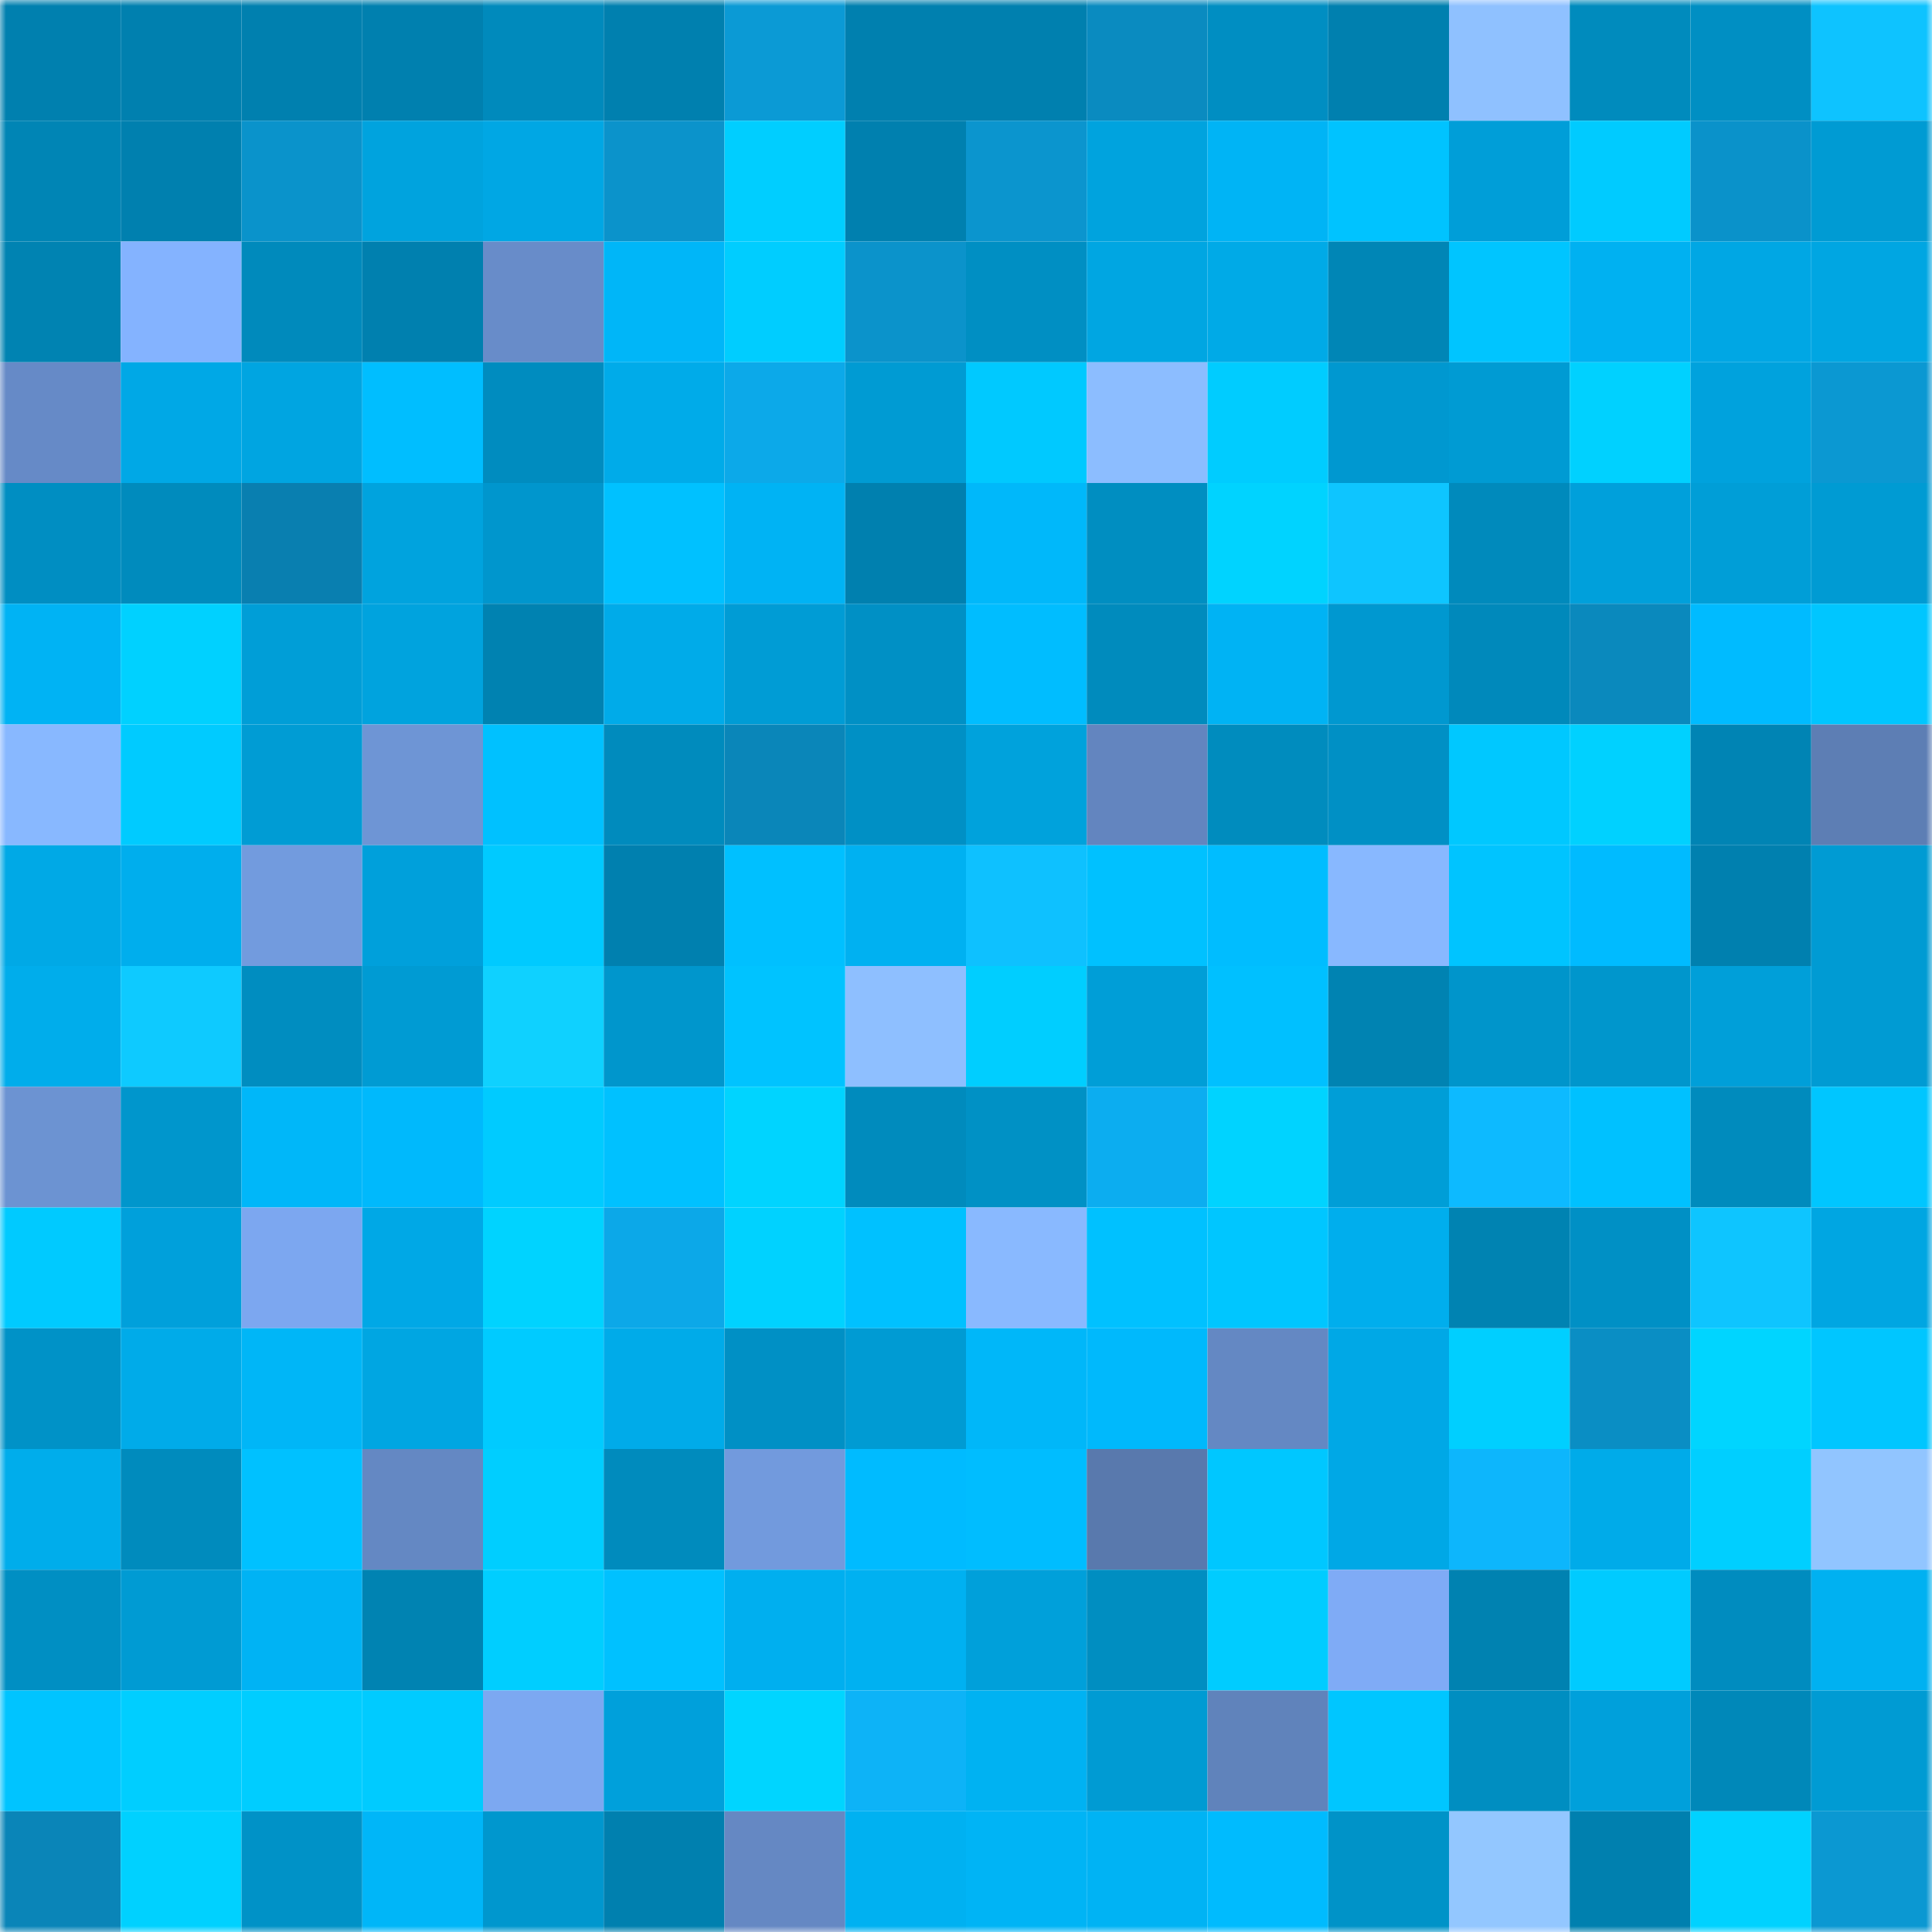 <svg viewBox="0 0 160 160" fill="none" role="img" xmlns="http://www.w3.org/2000/svg" width="240" height="240" name="ens%2Cvanes42.eth"><mask id="1300121352" mask-type="alpha" maskUnits="userSpaceOnUse" x="0" y="0" width="160" height="160"><rect width="160" height="160" fill="#FFFFFF"></rect></mask><g mask="url(#1300121352)"><rect x="0" y="0" width="10" height="10" fill="#0080af"></rect><rect x="10" y="0" width="10" height="10" fill="#0080af"></rect><rect x="20" y="0" width="10" height="10" fill="#0080af"></rect><rect x="30" y="0" width="10" height="10" fill="#0080af"></rect><rect x="40" y="0" width="10" height="10" fill="#008abc"></rect><rect x="50" y="0" width="10" height="10" fill="#0080af"></rect><rect x="60" y="0" width="10" height="10" fill="#0b9ad5"></rect><rect x="70" y="0" width="10" height="10" fill="#0080af"></rect><rect x="80" y="0" width="10" height="10" fill="#0080af"></rect><rect x="90" y="0" width="10" height="10" fill="#0a8bc0"></rect><rect x="100" y="0" width="10" height="10" fill="#008ec2"></rect><rect x="110" y="0" width="10" height="10" fill="#0080af"></rect><rect x="120" y="0" width="10" height="10" fill="#8fc1ff"></rect><rect x="130" y="0" width="10" height="10" fill="#008bbd"></rect><rect x="140" y="0" width="10" height="10" fill="#008fc3"></rect><rect x="150" y="0" width="10" height="10" fill="#0ec3ff"></rect><rect x="0" y="10" width="10" height="10" fill="#0085b5"></rect><rect x="10" y="10" width="10" height="10" fill="#0080af"></rect><rect x="20" y="10" width="10" height="10" fill="#0a93cb"></rect><rect x="30" y="10" width="10" height="10" fill="#00a3de"></rect><rect x="40" y="10" width="10" height="10" fill="#00a7e4"></rect><rect x="50" y="10" width="10" height="10" fill="#0b93cb"></rect><rect x="60" y="10" width="10" height="10" fill="#00ceff"></rect><rect x="70" y="10" width="10" height="10" fill="#0080af"></rect><rect x="80" y="10" width="10" height="10" fill="#0b95ce"></rect><rect x="90" y="10" width="10" height="10" fill="#00a3de"></rect><rect x="100" y="10" width="10" height="10" fill="#00b4f5"></rect><rect x="110" y="10" width="10" height="10" fill="#00c3ff"></rect><rect x="120" y="10" width="10" height="10" fill="#009ed8"></rect><rect x="130" y="10" width="10" height="10" fill="#00cbff"></rect><rect x="140" y="10" width="10" height="10" fill="#0a92ca"></rect><rect x="150" y="10" width="10" height="10" fill="#009bd3"></rect><rect x="0" y="20" width="10" height="10" fill="#0083b2"></rect><rect x="10" y="20" width="10" height="10" fill="#84b3ff"></rect><rect x="20" y="20" width="10" height="10" fill="#008abc"></rect><rect x="30" y="20" width="10" height="10" fill="#0080af"></rect><rect x="40" y="20" width="10" height="10" fill="#688cc9"></rect><rect x="50" y="20" width="10" height="10" fill="#00b6f8"></rect><rect x="60" y="20" width="10" height="10" fill="#00cdff"></rect><rect x="70" y="20" width="10" height="10" fill="#0b93cb"></rect><rect x="80" y="20" width="10" height="10" fill="#008fc3"></rect><rect x="90" y="20" width="10" height="10" fill="#00a6e2"></rect><rect x="100" y="20" width="10" height="10" fill="#00aae7"></rect><rect x="110" y="20" width="10" height="10" fill="#0086b6"></rect><rect x="120" y="20" width="10" height="10" fill="#00c5ff"></rect><rect x="130" y="20" width="10" height="10" fill="#00b1f1"></rect><rect x="140" y="20" width="10" height="10" fill="#00a7e4"></rect><rect x="150" y="20" width="10" height="10" fill="#00a6e2"></rect><rect x="0" y="30" width="10" height="10" fill="#668ac7"></rect><rect x="10" y="30" width="10" height="10" fill="#00a8e6"></rect><rect x="20" y="30" width="10" height="10" fill="#00a5e1"></rect><rect x="30" y="30" width="10" height="10" fill="#00beff"></rect><rect x="40" y="30" width="10" height="10" fill="#008cbf"></rect><rect x="50" y="30" width="10" height="10" fill="#00abe9"></rect><rect x="60" y="30" width="10" height="10" fill="#0ca9e9"></rect><rect x="70" y="30" width="10" height="10" fill="#009bd3"></rect><rect x="80" y="30" width="10" height="10" fill="#00c9ff"></rect><rect x="90" y="30" width="10" height="10" fill="#8cbdff"></rect><rect x="100" y="30" width="10" height="10" fill="#00ccff"></rect><rect x="110" y="30" width="10" height="10" fill="#0098d0"></rect><rect x="120" y="30" width="10" height="10" fill="#009bd3"></rect><rect x="130" y="30" width="10" height="10" fill="#00d1ff"></rect><rect x="140" y="30" width="10" height="10" fill="#00a2dd"></rect><rect x="150" y="30" width="10" height="10" fill="#0b98d2"></rect><rect x="0" y="40" width="10" height="10" fill="#008ec2"></rect><rect x="10" y="40" width="10" height="10" fill="#008bbd"></rect><rect x="20" y="40" width="10" height="10" fill="#097fb0"></rect><rect x="30" y="40" width="10" height="10" fill="#00a3de"></rect><rect x="40" y="40" width="10" height="10" fill="#0096cd"></rect><rect x="50" y="40" width="10" height="10" fill="#00c1ff"></rect><rect x="60" y="40" width="10" height="10" fill="#00b3f4"></rect><rect x="70" y="40" width="10" height="10" fill="#0080af"></rect><rect x="80" y="40" width="10" height="10" fill="#00b8fa"></rect><rect x="90" y="40" width="10" height="10" fill="#008ec1"></rect><rect x="100" y="40" width="10" height="10" fill="#00d3ff"></rect><rect x="110" y="40" width="10" height="10" fill="#0ec5ff"></rect><rect x="120" y="40" width="10" height="10" fill="#008abc"></rect><rect x="130" y="40" width="10" height="10" fill="#00a0db"></rect><rect x="140" y="40" width="10" height="10" fill="#009ed7"></rect><rect x="150" y="40" width="10" height="10" fill="#009bd3"></rect><rect x="0" y="50" width="10" height="10" fill="#00b3f4"></rect><rect x="10" y="50" width="10" height="10" fill="#00d1ff"></rect><rect x="20" y="50" width="10" height="10" fill="#009ed7"></rect><rect x="30" y="50" width="10" height="10" fill="#00a3de"></rect><rect x="40" y="50" width="10" height="10" fill="#0082b1"></rect><rect x="50" y="50" width="10" height="10" fill="#00abe9"></rect><rect x="60" y="50" width="10" height="10" fill="#009cd5"></rect><rect x="70" y="50" width="10" height="10" fill="#0090c5"></rect><rect x="80" y="50" width="10" height="10" fill="#00bdff"></rect><rect x="90" y="50" width="10" height="10" fill="#008bbd"></rect><rect x="100" y="50" width="10" height="10" fill="#00b3f4"></rect><rect x="110" y="50" width="10" height="10" fill="#0098d0"></rect><rect x="120" y="50" width="10" height="10" fill="#0089bb"></rect><rect x="130" y="50" width="10" height="10" fill="#0a89bd"></rect><rect x="140" y="50" width="10" height="10" fill="#00bbff"></rect><rect x="150" y="50" width="10" height="10" fill="#00c6ff"></rect><rect x="0" y="60" width="10" height="10" fill="#88b8ff"></rect><rect x="10" y="60" width="10" height="10" fill="#00cbff"></rect><rect x="20" y="60" width="10" height="10" fill="#009cd4"></rect><rect x="30" y="60" width="10" height="10" fill="#6e95d5"></rect><rect x="40" y="60" width="10" height="10" fill="#00c1ff"></rect><rect x="50" y="60" width="10" height="10" fill="#008bbd"></rect><rect x="60" y="60" width="10" height="10" fill="#0a86b9"></rect><rect x="70" y="60" width="10" height="10" fill="#0090c5"></rect><rect x="80" y="60" width="10" height="10" fill="#00a2dc"></rect><rect x="90" y="60" width="10" height="10" fill="#6385bf"></rect><rect x="100" y="60" width="10" height="10" fill="#008cbe"></rect><rect x="110" y="60" width="10" height="10" fill="#0090c5"></rect><rect x="120" y="60" width="10" height="10" fill="#00c8ff"></rect><rect x="130" y="60" width="10" height="10" fill="#00d1ff"></rect><rect x="140" y="60" width="10" height="10" fill="#0084b4"></rect><rect x="150" y="60" width="10" height="10" fill="#5d7eb4"></rect><rect x="0" y="70" width="10" height="10" fill="#00a9e6"></rect><rect x="10" y="70" width="10" height="10" fill="#00aeed"></rect><rect x="20" y="70" width="10" height="10" fill="#729bde"></rect><rect x="30" y="70" width="10" height="10" fill="#00a0db"></rect><rect x="40" y="70" width="10" height="10" fill="#00caff"></rect><rect x="50" y="70" width="10" height="10" fill="#0080af"></rect><rect x="60" y="70" width="10" height="10" fill="#00c0ff"></rect><rect x="70" y="70" width="10" height="10" fill="#00b1f1"></rect><rect x="80" y="70" width="10" height="10" fill="#0ec1ff"></rect><rect x="90" y="70" width="10" height="10" fill="#00c1ff"></rect><rect x="100" y="70" width="10" height="10" fill="#00bdff"></rect><rect x="110" y="70" width="10" height="10" fill="#88b8ff"></rect><rect x="120" y="70" width="10" height="10" fill="#00c4ff"></rect><rect x="130" y="70" width="10" height="10" fill="#00bbff"></rect><rect x="140" y="70" width="10" height="10" fill="#0080af"></rect><rect x="150" y="70" width="10" height="10" fill="#009bd3"></rect><rect x="0" y="80" width="10" height="10" fill="#00adeb"></rect><rect x="10" y="80" width="10" height="10" fill="#0ecaff"></rect><rect x="20" y="80" width="10" height="10" fill="#008dc0"></rect><rect x="30" y="80" width="10" height="10" fill="#009bd3"></rect><rect x="40" y="80" width="10" height="10" fill="#0fd1ff"></rect><rect x="50" y="80" width="10" height="10" fill="#0096cc"></rect><rect x="60" y="80" width="10" height="10" fill="#00c3ff"></rect><rect x="70" y="80" width="10" height="10" fill="#8ebfff"></rect><rect x="80" y="80" width="10" height="10" fill="#00ceff"></rect><rect x="90" y="80" width="10" height="10" fill="#009ed7"></rect><rect x="100" y="80" width="10" height="10" fill="#00c0ff"></rect><rect x="110" y="80" width="10" height="10" fill="#0083b2"></rect><rect x="120" y="80" width="10" height="10" fill="#0095cb"></rect><rect x="130" y="80" width="10" height="10" fill="#0096cc"></rect><rect x="140" y="80" width="10" height="10" fill="#009fd9"></rect><rect x="150" y="80" width="10" height="10" fill="#009bd3"></rect><rect x="0" y="90" width="10" height="10" fill="#6c93d2"></rect><rect x="10" y="90" width="10" height="10" fill="#0096cc"></rect><rect x="20" y="90" width="10" height="10" fill="#00b7f9"></rect><rect x="30" y="90" width="10" height="10" fill="#00b9fc"></rect><rect x="40" y="90" width="10" height="10" fill="#00cbff"></rect><rect x="50" y="90" width="10" height="10" fill="#00c1ff"></rect><rect x="60" y="90" width="10" height="10" fill="#00d4ff"></rect><rect x="70" y="90" width="10" height="10" fill="#008bbd"></rect><rect x="80" y="90" width="10" height="10" fill="#0091c5"></rect><rect x="90" y="90" width="10" height="10" fill="#0cadf0"></rect><rect x="100" y="90" width="10" height="10" fill="#00d3ff"></rect><rect x="110" y="90" width="10" height="10" fill="#009ed7"></rect><rect x="120" y="90" width="10" height="10" fill="#0dbaff"></rect><rect x="130" y="90" width="10" height="10" fill="#00c1ff"></rect><rect x="140" y="90" width="10" height="10" fill="#008bbd"></rect><rect x="150" y="90" width="10" height="10" fill="#00c6ff"></rect><rect x="0" y="100" width="10" height="10" fill="#00caff"></rect><rect x="10" y="100" width="10" height="10" fill="#00a0db"></rect><rect x="20" y="100" width="10" height="10" fill="#7ca7f0"></rect><rect x="30" y="100" width="10" height="10" fill="#00a8e6"></rect><rect x="40" y="100" width="10" height="10" fill="#00d3ff"></rect><rect x="50" y="100" width="10" height="10" fill="#0ca8e8"></rect><rect x="60" y="100" width="10" height="10" fill="#00d2ff"></rect><rect x="70" y="100" width="10" height="10" fill="#00c1ff"></rect><rect x="80" y="100" width="10" height="10" fill="#89b9ff"></rect><rect x="90" y="100" width="10" height="10" fill="#00c1ff"></rect><rect x="100" y="100" width="10" height="10" fill="#00c6ff"></rect><rect x="110" y="100" width="10" height="10" fill="#00aeed"></rect><rect x="120" y="100" width="10" height="10" fill="#0083b2"></rect><rect x="130" y="100" width="10" height="10" fill="#0090c5"></rect><rect x="140" y="100" width="10" height="10" fill="#0ec5ff"></rect><rect x="150" y="100" width="10" height="10" fill="#00a6e2"></rect><rect x="0" y="110" width="10" height="10" fill="#0092c7"></rect><rect x="10" y="110" width="10" height="10" fill="#00abe9"></rect><rect x="20" y="110" width="10" height="10" fill="#00b6f7"></rect><rect x="30" y="110" width="10" height="10" fill="#00a6e2"></rect><rect x="40" y="110" width="10" height="10" fill="#00cbff"></rect><rect x="50" y="110" width="10" height="10" fill="#00abe9"></rect><rect x="60" y="110" width="10" height="10" fill="#0090c5"></rect><rect x="70" y="110" width="10" height="10" fill="#009bd3"></rect><rect x="80" y="110" width="10" height="10" fill="#00b7f9"></rect><rect x="90" y="110" width="10" height="10" fill="#00b9fc"></rect><rect x="100" y="110" width="10" height="10" fill="#6488c3"></rect><rect x="110" y="110" width="10" height="10" fill="#00a8e6"></rect><rect x="120" y="110" width="10" height="10" fill="#00cfff"></rect><rect x="130" y="110" width="10" height="10" fill="#0a8ec4"></rect><rect x="140" y="110" width="10" height="10" fill="#00d5ff"></rect><rect x="150" y="110" width="10" height="10" fill="#00c6ff"></rect><rect x="0" y="120" width="10" height="10" fill="#00adeb"></rect><rect x="10" y="120" width="10" height="10" fill="#008bbd"></rect><rect x="20" y="120" width="10" height="10" fill="#00c1ff"></rect><rect x="30" y="120" width="10" height="10" fill="#6488c3"></rect><rect x="40" y="120" width="10" height="10" fill="#00ceff"></rect><rect x="50" y="120" width="10" height="10" fill="#008bbd"></rect><rect x="60" y="120" width="10" height="10" fill="#729add"></rect><rect x="70" y="120" width="10" height="10" fill="#00bbff"></rect><rect x="80" y="120" width="10" height="10" fill="#00bdff"></rect><rect x="90" y="120" width="10" height="10" fill="#5979ad"></rect><rect x="100" y="120" width="10" height="10" fill="#00c7ff"></rect><rect x="110" y="120" width="10" height="10" fill="#00a8e6"></rect><rect x="120" y="120" width="10" height="10" fill="#0db6fc"></rect><rect x="130" y="120" width="10" height="10" fill="#00abe9"></rect><rect x="140" y="120" width="10" height="10" fill="#00cfff"></rect><rect x="150" y="120" width="10" height="10" fill="#91c5ff"></rect><rect x="0" y="130" width="10" height="10" fill="#008fc3"></rect><rect x="10" y="130" width="10" height="10" fill="#009bd3"></rect><rect x="20" y="130" width="10" height="10" fill="#00b3f4"></rect><rect x="30" y="130" width="10" height="10" fill="#0083b2"></rect><rect x="40" y="130" width="10" height="10" fill="#00ceff"></rect><rect x="50" y="130" width="10" height="10" fill="#00c1ff"></rect><rect x="60" y="130" width="10" height="10" fill="#00afef"></rect><rect x="70" y="130" width="10" height="10" fill="#00b1f1"></rect><rect x="80" y="130" width="10" height="10" fill="#00a0da"></rect><rect x="90" y="130" width="10" height="10" fill="#008ec1"></rect><rect x="100" y="130" width="10" height="10" fill="#00ccff"></rect><rect x="110" y="130" width="10" height="10" fill="#7fabf6"></rect><rect x="120" y="130" width="10" height="10" fill="#0082b1"></rect><rect x="130" y="130" width="10" height="10" fill="#00cbff"></rect><rect x="140" y="130" width="10" height="10" fill="#008cbf"></rect><rect x="150" y="130" width="10" height="10" fill="#00b1f1"></rect><rect x="0" y="140" width="10" height="10" fill="#00c4ff"></rect><rect x="10" y="140" width="10" height="10" fill="#00ceff"></rect><rect x="20" y="140" width="10" height="10" fill="#00cdff"></rect><rect x="30" y="140" width="10" height="10" fill="#00cbff"></rect><rect x="40" y="140" width="10" height="10" fill="#7ca8f1"></rect><rect x="50" y="140" width="10" height="10" fill="#00a0db"></rect><rect x="60" y="140" width="10" height="10" fill="#00d5ff"></rect><rect x="70" y="140" width="10" height="10" fill="#0db3f7"></rect><rect x="80" y="140" width="10" height="10" fill="#00b2f2"></rect><rect x="90" y="140" width="10" height="10" fill="#009bd3"></rect><rect x="100" y="140" width="10" height="10" fill="#6083bb"></rect><rect x="110" y="140" width="10" height="10" fill="#00c6ff"></rect><rect x="120" y="140" width="10" height="10" fill="#008ec1"></rect><rect x="130" y="140" width="10" height="10" fill="#00a0db"></rect><rect x="140" y="140" width="10" height="10" fill="#0088b9"></rect><rect x="150" y="140" width="10" height="10" fill="#009bd3"></rect><rect x="0" y="150" width="10" height="10" fill="#0a85b8"></rect><rect x="10" y="150" width="10" height="10" fill="#00d1ff"></rect><rect x="20" y="150" width="10" height="10" fill="#0092c7"></rect><rect x="30" y="150" width="10" height="10" fill="#00b6f8"></rect><rect x="40" y="150" width="10" height="10" fill="#0097ce"></rect><rect x="50" y="150" width="10" height="10" fill="#0080af"></rect><rect x="60" y="150" width="10" height="10" fill="#6588c3"></rect><rect x="70" y="150" width="10" height="10" fill="#00b1f1"></rect><rect x="80" y="150" width="10" height="10" fill="#00b4f5"></rect><rect x="90" y="150" width="10" height="10" fill="#00b3f4"></rect><rect x="100" y="150" width="10" height="10" fill="#00bbfe"></rect><rect x="110" y="150" width="10" height="10" fill="#0093c8"></rect><rect x="120" y="150" width="10" height="10" fill="#93c7ff"></rect><rect x="130" y="150" width="10" height="10" fill="#0080af"></rect><rect x="140" y="150" width="10" height="10" fill="#00d2ff"></rect><rect x="150" y="150" width="10" height="10" fill="#0b98d2"></rect></g></svg>